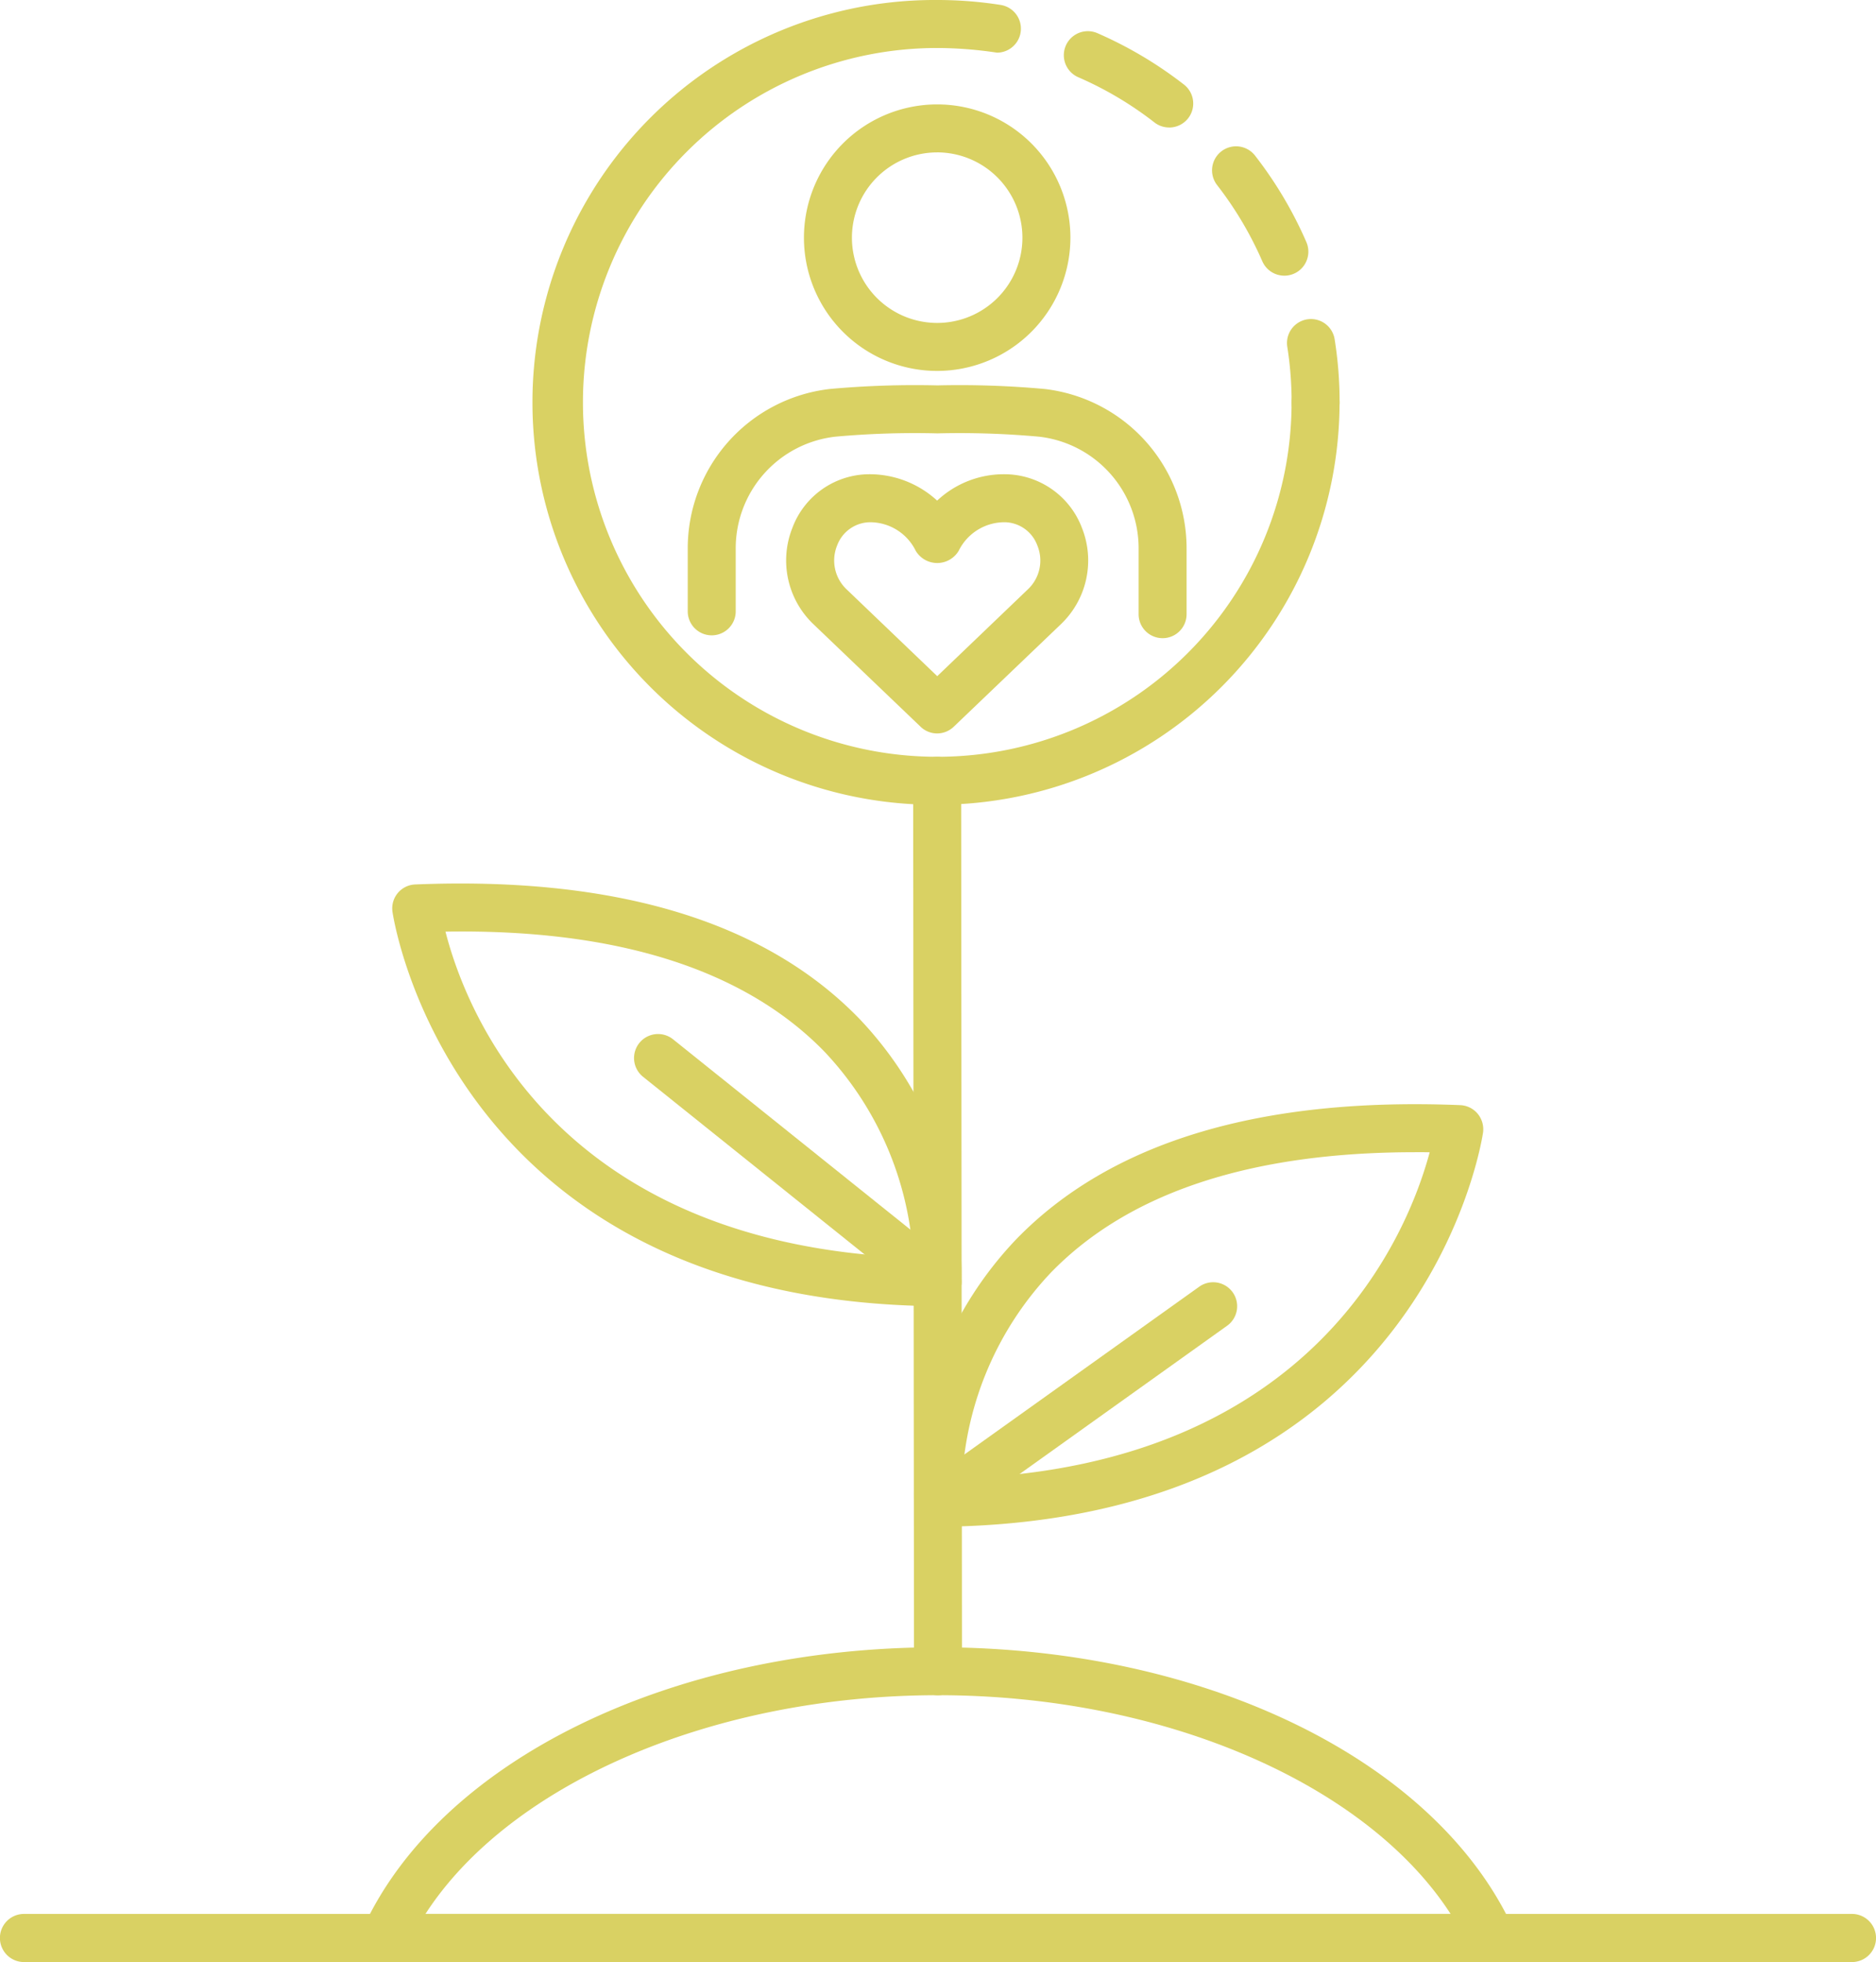 <?xml version="1.0" encoding="UTF-8"?> <svg xmlns="http://www.w3.org/2000/svg" width="128.629" height="134.5" viewBox="0 0 128.629 134.5"><g id="Gruppe_35" data-name="Gruppe 35" transform="translate(-71.519 -71.472)"><path id="Pfad_159" data-name="Pfad 159" d="M152.961,111.036H77.107a1.645,1.645,0,0,1-1.494-2.335c5.3-11.514,21.145-19.243,39.421-19.243s34.116,7.729,39.421,19.243a1.645,1.645,0,0,1-1.494,2.335Zm-73.073-3.3H150.18c-5.77-8.934-19.708-14.993-35.146-14.993S85.658,98.806,79.888,107.74Z" transform="translate(20.8 94.935)" fill="#d9d163"></path><path id="Pfad_160" data-name="Pfad 160" d="M83.193,144.068a1.642,1.642,0,0,1-1.645-1.645l-.057-61.037a1.645,1.645,0,1,1,3.29-.006l.057,61.037a1.648,1.648,0,0,1-1.645,1.651Z" transform="translate(52.64 43.614)" fill="#d9d163"></path><path id="Pfad_161" data-name="Pfad 161" d="M83.16,112.5a1.64,1.64,0,0,1-1.639-1.526,25.4,25.4,0,0,1,7.007-18.188c6.467-6.661,16.7-9.75,30.437-9.191a1.644,1.644,0,0,1,1.193.584,1.671,1.671,0,0,1,.377,1.274c-.038.27-3.905,26.789-37.362,27.047Zm32.7-25.678c-11.251,0-19.638,2.769-24.962,8.256a22.336,22.336,0,0,0-6.077,14.095c24.222-.892,30.588-16.889,32.051-22.344C116.529,86.819,116.19,86.819,115.858,86.819Z" transform="translate(52.673 63.634)" fill="#d9d163"></path><path id="Pfad_162" data-name="Pfad 162" d="M113.19,110.094c-33.469-.264-37.337-26.783-37.375-27.053a1.641,1.641,0,0,1,1.563-1.858c13.743-.559,23.97,2.53,30.437,9.191a25.422,25.422,0,0,1,7.013,18.188A1.645,1.645,0,0,1,113.19,110.094ZM79.451,84.416c1.406,5.493,7.578,21.459,32.069,22.351a22.4,22.4,0,0,0-6.1-14.139C99.931,87,91.185,84.228,79.451,84.416Z" transform="translate(22.612 50.918)" fill="#d9d163"></path><path id="Pfad_163" data-name="Pfad 163" d="M83.145,102.213a1.643,1.643,0,0,1-.954-2.982l18.829-13.448a1.645,1.645,0,1,1,1.915,2.674L84.1,101.912A1.623,1.623,0,0,1,83.145,102.213Z" transform="translate(52.689 73.918)" fill="#d9d163"></path><path id="Pfad_164" data-name="Pfad 164" d="M99.265,101.433a1.622,1.622,0,0,1-1.023-.364L79.056,85.687a1.646,1.646,0,0,1,2.059-2.568L100.3,98.5a1.648,1.648,0,0,1-1.036,2.932Z" transform="translate(36.531 59.58)" fill="#d9d163"></path><path id="Pfad_165" data-name="Pfad 165" d="M104.947,126.639a27.584,27.584,0,1,1,0-55.167,1.645,1.645,0,0,1,0,3.29,24.294,24.294,0,1,0,24.3,24.3,1.645,1.645,0,1,1,3.29,0A27.616,27.616,0,0,1,104.947,126.639Z" transform="translate(30.83 0)" fill="#d9d163"></path><path id="Pfad_166" data-name="Pfad 166" d="M87.243,75.082a28.176,28.176,0,0,0-4.106-.32,1.645,1.645,0,1,1,0-3.29,27.99,27.99,0,0,1,4.357.339,1.646,1.646,0,0,1-.251,3.271Z" transform="translate(52.64 0)" fill="#d9d163"></path><path id="Pfad_167" data-name="Pfad 167" d="M98.255,88.575a1.647,1.647,0,0,1-1.507-.986,24.4,24.4,0,0,0-3.1-5.224,1.646,1.646,0,0,1,2.6-2.022,27.5,27.5,0,0,1,3.522,5.933,1.648,1.648,0,0,1-1.513,2.3ZM90.363,78.416a1.642,1.642,0,0,1-1.011-.345,24.146,24.146,0,0,0-5.224-3.1,1.646,1.646,0,0,1,1.312-3.02,27.652,27.652,0,0,1,5.933,3.522,1.645,1.645,0,0,1-1.011,2.945Z" transform="translate(61.323 1.795)" fill="#d9d163"></path><path id="Pfad_168" data-name="Pfad 168" d="M87.54,82.341A1.646,1.646,0,0,1,85.9,80.7a24.394,24.394,0,0,0-.3-3.842,1.644,1.644,0,0,1,3.246-.521,27.334,27.334,0,0,1,.345,4.363A1.647,1.647,0,0,1,87.54,82.341Z" transform="translate(74.179 18.362)" fill="#d9d163"></path><path id="Pfad_169" data-name="Pfad 169" d="M89.434,90.882a9.135,9.135,0,1,1,9.135-9.135A9.144,9.144,0,0,1,89.434,90.882Zm0-14.98a5.845,5.845,0,1,0,5.845,5.845A5.855,5.855,0,0,0,89.434,75.9Z" transform="translate(46.343 6.017)" fill="#d9d163"></path><path id="Pfad_170" data-name="Pfad 170" d="M111.589,93.014a1.643,1.643,0,0,1-1.645-1.645V86.861a7.7,7.7,0,0,0-6.831-7.66,60.481,60.481,0,0,0-6.963-.226,60.849,60.849,0,0,0-7,.226,7.7,7.7,0,0,0-6.831,7.66v4.313a1.645,1.645,0,0,1-3.29,0V86.861a11,11,0,0,1,9.75-10.93,64.538,64.538,0,0,1,7.371-.245,64.3,64.3,0,0,1,7.339.245,11,11,0,0,1,9.744,10.93v4.508A1.643,1.643,0,0,1,111.589,93.014Z" transform="translate(39.645 22.205)" fill="#d9d163"></path><path id="Pfad_171" data-name="Pfad 171" d="M90.458,94.418a1.632,1.632,0,0,1-1.136-.458l-7.371-7.051a6.039,6.039,0,0,1-1.419-6.586,5.65,5.65,0,0,1,5.224-3.673,6.849,6.849,0,0,1,4.7,1.808,6.684,6.684,0,0,1,4.589-1.808,5.687,5.687,0,0,1,5.337,3.673,6.039,6.039,0,0,1-1.419,6.586l-7.371,7.051A1.649,1.649,0,0,1,90.458,94.418ZM85.869,79.94A2.436,2.436,0,0,0,83.6,81.528a2.722,2.722,0,0,0,.634,3l6.228,5.964,6.228-5.964a2.711,2.711,0,0,0,.634-3,2.426,2.426,0,0,0-2.2-1.588A3.5,3.5,0,0,0,91.933,81.9a1.715,1.715,0,0,1-2.945,0A3.491,3.491,0,0,0,85.869,79.94Z" transform="translate(45.319 27.331)" fill="#d9d163"></path><path id="Pfad_172" data-name="Pfad 172" d="M198.5,95.666H73.164a1.648,1.648,0,0,1,0-3.3H198.5a1.648,1.648,0,1,1,0,3.3Z" transform="translate(0 110.305)" fill="#d9d163"></path></g></svg> 